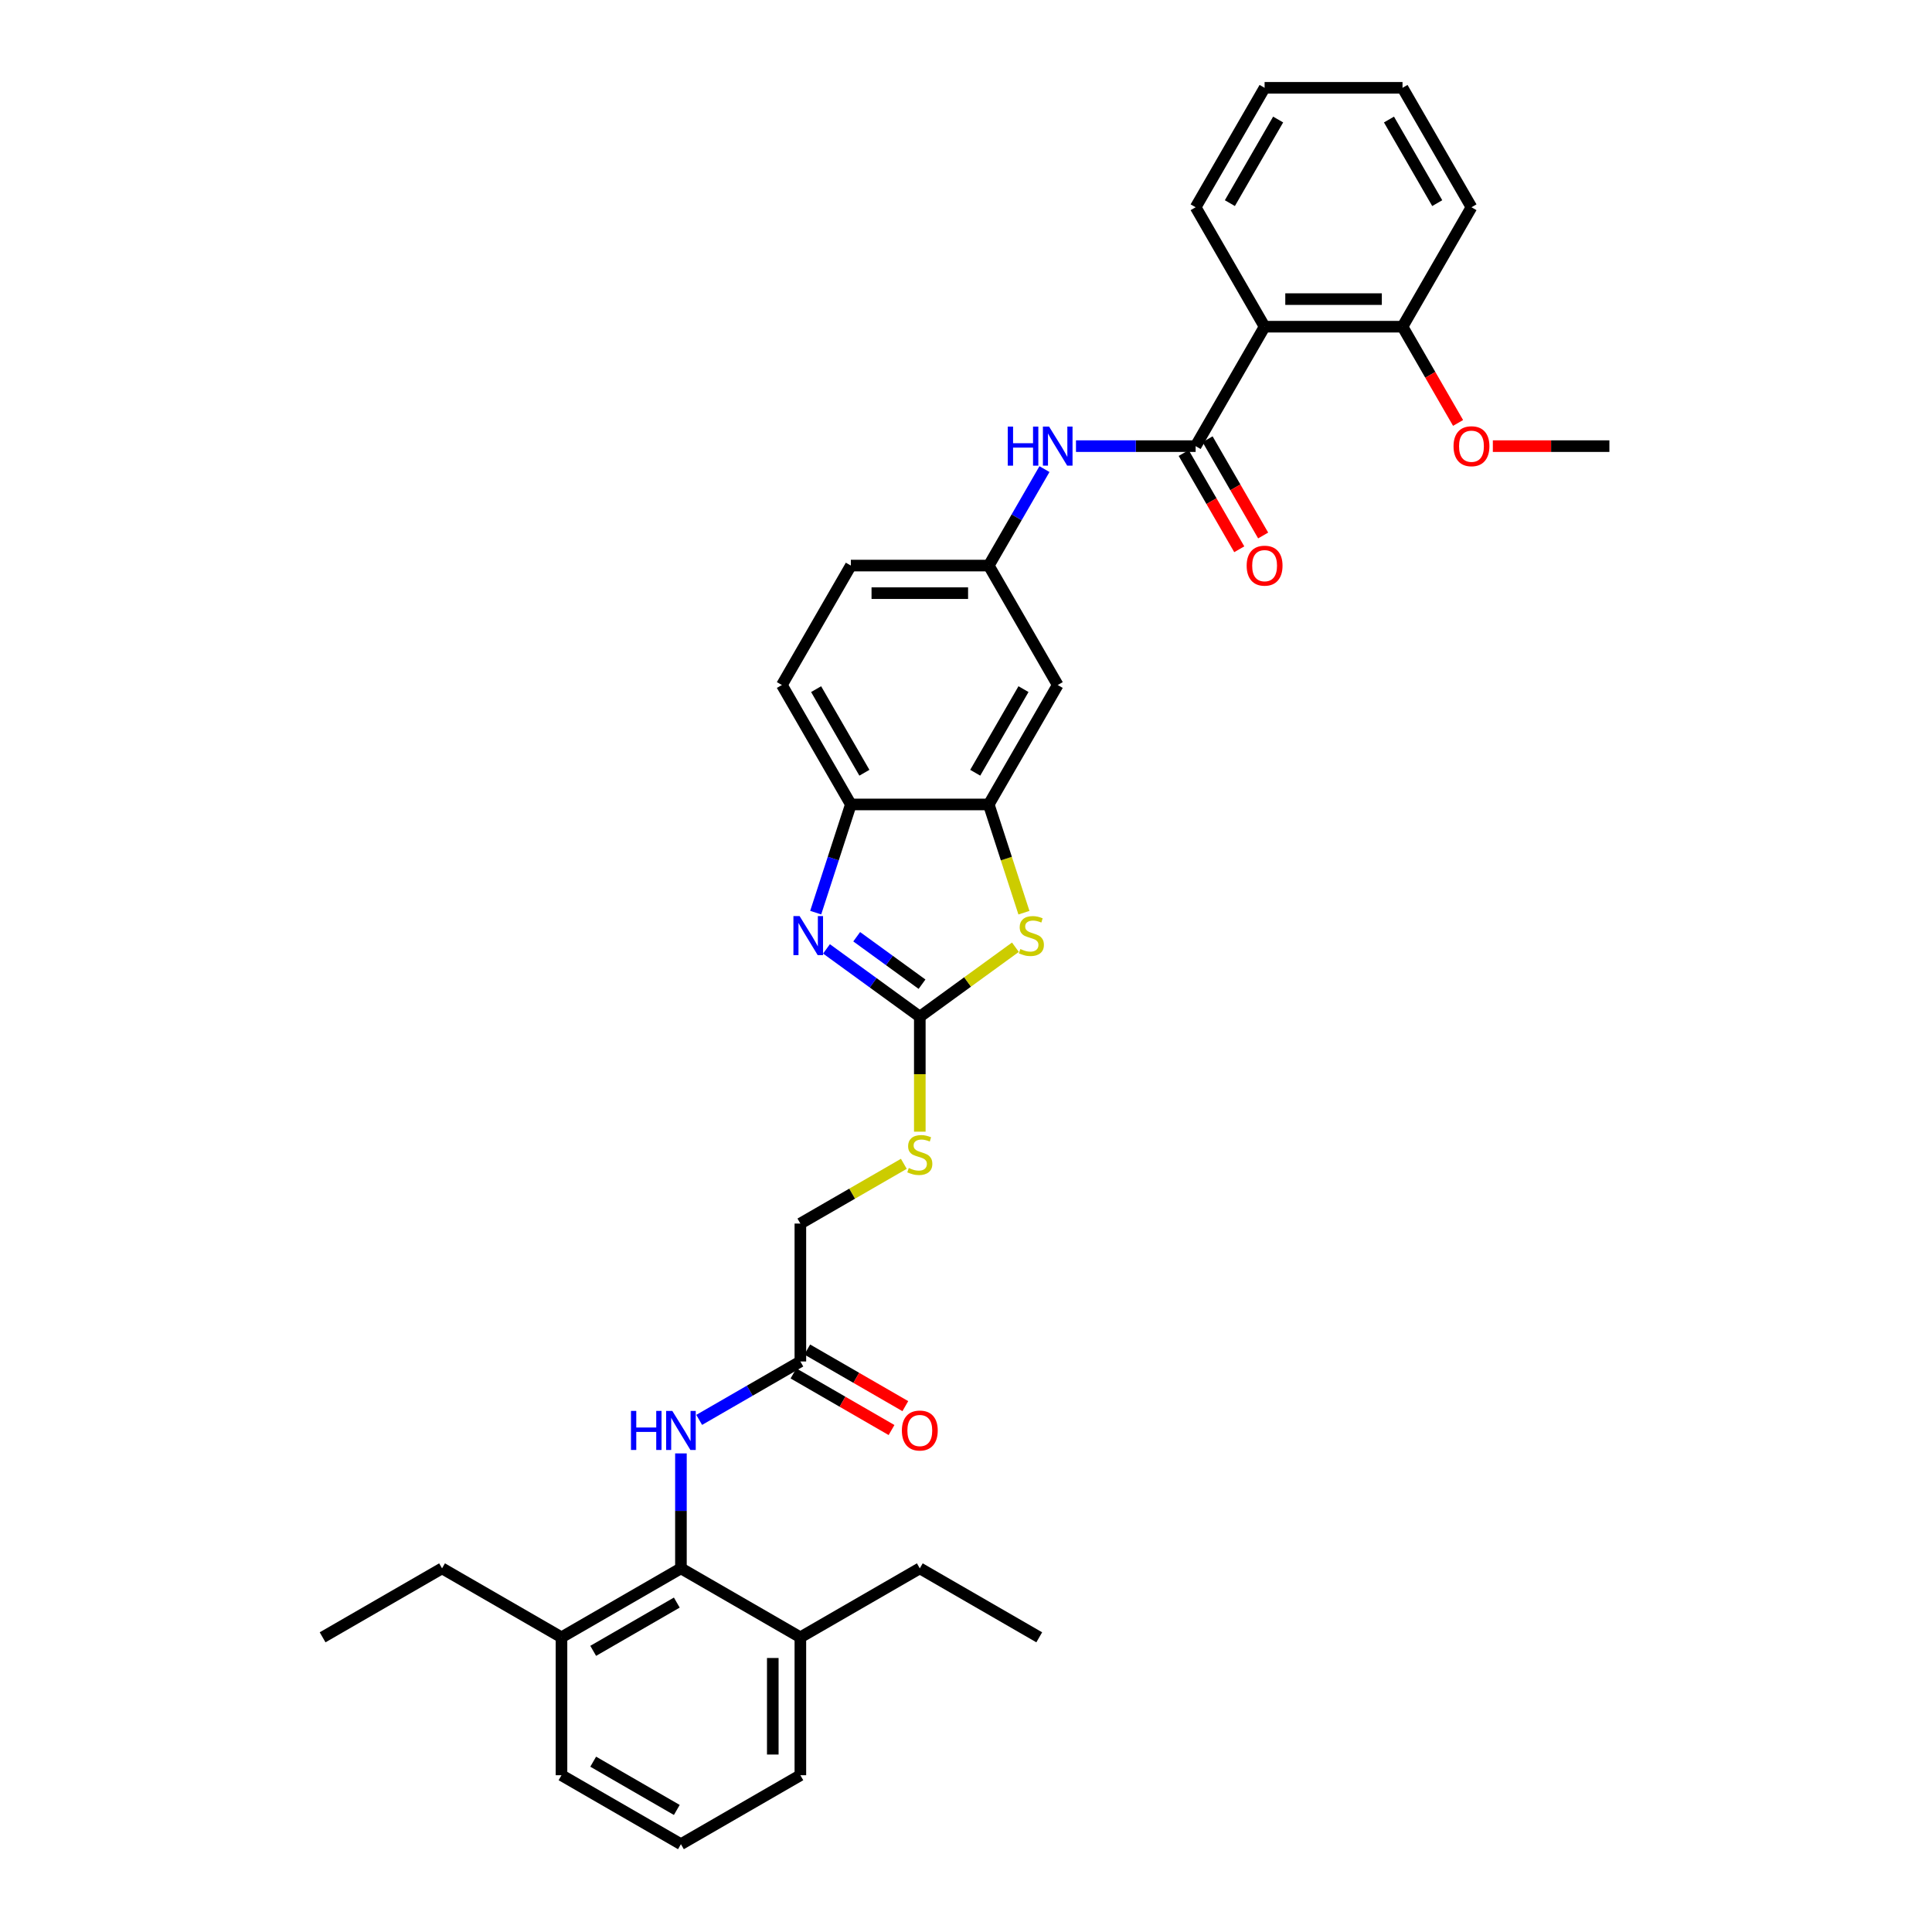 <?xml version='1.0' encoding='iso-8859-1'?>
<svg version='1.1' baseProfile='full'
              xmlns='http://www.w3.org/2000/svg'
                      xmlns:rdkit='http://www.rdkit.org/xml'
                      xmlns:xlink='http://www.w3.org/1999/xlink'
                  xml:space='preserve'
width='1000px' height='1000px' viewBox='0 0 1000 1000'>
<!-- END OF HEADER -->
<rect style='opacity:1.0;fill:#FFFFFF;stroke:none' width='1000' height='1000' x='0' y='0'> </rect>
<path class='bond-0' d='M 476.09,526.234 L 451.94,508.688' style='fill:none;fill-rule:evenodd;stroke:#000000;stroke-width:6px;stroke-linecap:butt;stroke-linejoin:miter;stroke-opacity:1' />
<path class='bond-0' d='M 451.94,508.688 L 427.79,491.142' style='fill:none;fill-rule:evenodd;stroke:#0000FF;stroke-width:6px;stroke-linecap:butt;stroke-linejoin:miter;stroke-opacity:1' />
<path class='bond-0' d='M 477.237,509.42 L 460.332,497.137' style='fill:none;fill-rule:evenodd;stroke:#000000;stroke-width:6px;stroke-linecap:butt;stroke-linejoin:miter;stroke-opacity:1' />
<path class='bond-0' d='M 460.332,497.137 L 443.427,484.855' style='fill:none;fill-rule:evenodd;stroke:#0000FF;stroke-width:6px;stroke-linecap:butt;stroke-linejoin:miter;stroke-opacity:1' />
<path class='bond-2' d='M 476.09,526.234 L 500.833,508.257' style='fill:none;fill-rule:evenodd;stroke:#000000;stroke-width:6px;stroke-linecap:butt;stroke-linejoin:miter;stroke-opacity:1' />
<path class='bond-2' d='M 500.833,508.257 L 525.576,490.281' style='fill:none;fill-rule:evenodd;stroke:#CCCC00;stroke-width:6px;stroke-linecap:butt;stroke-linejoin:miter;stroke-opacity:1' />
<path class='bond-11' d='M 476.09,526.234 L 476.09,555.994' style='fill:none;fill-rule:evenodd;stroke:#000000;stroke-width:6px;stroke-linecap:butt;stroke-linejoin:miter;stroke-opacity:1' />
<path class='bond-11' d='M 476.09,555.994 L 476.09,585.755' style='fill:none;fill-rule:evenodd;stroke:#CCCC00;stroke-width:6px;stroke-linecap:butt;stroke-linejoin:miter;stroke-opacity:1' />
<path class='bond-5' d='M 422.203,472.382 L 431.3,444.383' style='fill:none;fill-rule:evenodd;stroke:#0000FF;stroke-width:6px;stroke-linecap:butt;stroke-linejoin:miter;stroke-opacity:1' />
<path class='bond-5' d='M 431.3,444.383 L 440.398,416.383' style='fill:none;fill-rule:evenodd;stroke:#000000;stroke-width:6px;stroke-linecap:butt;stroke-linejoin:miter;stroke-opacity:1' />
<path class='bond-1' d='M 618.861,230.919 L 587.894,230.919' style='fill:none;fill-rule:evenodd;stroke:#000000;stroke-width:6px;stroke-linecap:butt;stroke-linejoin:miter;stroke-opacity:1' />
<path class='bond-1' d='M 587.894,230.919 L 556.927,230.919' style='fill:none;fill-rule:evenodd;stroke:#0000FF;stroke-width:6px;stroke-linecap:butt;stroke-linejoin:miter;stroke-opacity:1' />
<path class='bond-3' d='M 618.861,230.919 L 654.554,169.097' style='fill:none;fill-rule:evenodd;stroke:#000000;stroke-width:6px;stroke-linecap:butt;stroke-linejoin:miter;stroke-opacity:1' />
<path class='bond-13' d='M 612.679,234.488 L 627.059,259.395' style='fill:none;fill-rule:evenodd;stroke:#000000;stroke-width:6px;stroke-linecap:butt;stroke-linejoin:miter;stroke-opacity:1' />
<path class='bond-13' d='M 627.059,259.395 L 641.439,284.303' style='fill:none;fill-rule:evenodd;stroke:#FF0000;stroke-width:6px;stroke-linecap:butt;stroke-linejoin:miter;stroke-opacity:1' />
<path class='bond-13' d='M 625.043,227.35 L 639.423,252.257' style='fill:none;fill-rule:evenodd;stroke:#000000;stroke-width:6px;stroke-linecap:butt;stroke-linejoin:miter;stroke-opacity:1' />
<path class='bond-13' d='M 639.423,252.257 L 653.804,277.164' style='fill:none;fill-rule:evenodd;stroke:#FF0000;stroke-width:6px;stroke-linecap:butt;stroke-linejoin:miter;stroke-opacity:1' />
<path class='bond-4' d='M 529.987,472.41 L 520.885,444.397' style='fill:none;fill-rule:evenodd;stroke:#CCCC00;stroke-width:6px;stroke-linecap:butt;stroke-linejoin:miter;stroke-opacity:1' />
<path class='bond-4' d='M 520.885,444.397 L 511.783,416.383' style='fill:none;fill-rule:evenodd;stroke:#000000;stroke-width:6px;stroke-linecap:butt;stroke-linejoin:miter;stroke-opacity:1' />
<path class='bond-14' d='M 654.554,169.097 L 725.939,169.097' style='fill:none;fill-rule:evenodd;stroke:#000000;stroke-width:6px;stroke-linecap:butt;stroke-linejoin:miter;stroke-opacity:1' />
<path class='bond-14' d='M 665.261,154.82 L 715.231,154.82' style='fill:none;fill-rule:evenodd;stroke:#000000;stroke-width:6px;stroke-linecap:butt;stroke-linejoin:miter;stroke-opacity:1' />
<path class='bond-21' d='M 654.554,169.097 L 618.861,107.276' style='fill:none;fill-rule:evenodd;stroke:#000000;stroke-width:6px;stroke-linecap:butt;stroke-linejoin:miter;stroke-opacity:1' />
<path class='bond-9' d='M 511.783,416.383 L 547.476,354.562' style='fill:none;fill-rule:evenodd;stroke:#000000;stroke-width:6px;stroke-linecap:butt;stroke-linejoin:miter;stroke-opacity:1' />
<path class='bond-9' d='M 504.773,399.972 L 529.758,356.696' style='fill:none;fill-rule:evenodd;stroke:#000000;stroke-width:6px;stroke-linecap:butt;stroke-linejoin:miter;stroke-opacity:1' />
<path class='bond-34' d='M 511.783,416.383 L 440.398,416.383' style='fill:none;fill-rule:evenodd;stroke:#000000;stroke-width:6px;stroke-linecap:butt;stroke-linejoin:miter;stroke-opacity:1' />
<path class='bond-18' d='M 440.398,416.383 L 404.705,354.562' style='fill:none;fill-rule:evenodd;stroke:#000000;stroke-width:6px;stroke-linecap:butt;stroke-linejoin:miter;stroke-opacity:1' />
<path class='bond-18' d='M 447.408,399.972 L 422.423,356.696' style='fill:none;fill-rule:evenodd;stroke:#000000;stroke-width:6px;stroke-linecap:butt;stroke-linejoin:miter;stroke-opacity:1' />
<path class='bond-6' d='M 352.448,811.775 L 352.448,782.029' style='fill:none;fill-rule:evenodd;stroke:#000000;stroke-width:6px;stroke-linecap:butt;stroke-linejoin:miter;stroke-opacity:1' />
<path class='bond-6' d='M 352.448,782.029 L 352.448,752.282' style='fill:none;fill-rule:evenodd;stroke:#0000FF;stroke-width:6px;stroke-linecap:butt;stroke-linejoin:miter;stroke-opacity:1' />
<path class='bond-15' d='M 352.448,811.775 L 290.626,847.468' style='fill:none;fill-rule:evenodd;stroke:#000000;stroke-width:6px;stroke-linecap:butt;stroke-linejoin:miter;stroke-opacity:1' />
<path class='bond-15' d='M 350.313,829.493 L 307.038,854.478' style='fill:none;fill-rule:evenodd;stroke:#000000;stroke-width:6px;stroke-linecap:butt;stroke-linejoin:miter;stroke-opacity:1' />
<path class='bond-16' d='M 352.448,811.775 L 414.269,847.468' style='fill:none;fill-rule:evenodd;stroke:#000000;stroke-width:6px;stroke-linecap:butt;stroke-linejoin:miter;stroke-opacity:1' />
<path class='bond-7' d='M 540.609,242.812 L 526.196,267.776' style='fill:none;fill-rule:evenodd;stroke:#0000FF;stroke-width:6px;stroke-linecap:butt;stroke-linejoin:miter;stroke-opacity:1' />
<path class='bond-7' d='M 526.196,267.776 L 511.783,292.74' style='fill:none;fill-rule:evenodd;stroke:#000000;stroke-width:6px;stroke-linecap:butt;stroke-linejoin:miter;stroke-opacity:1' />
<path class='bond-8' d='M 361.899,734.933 L 388.084,719.815' style='fill:none;fill-rule:evenodd;stroke:#0000FF;stroke-width:6px;stroke-linecap:butt;stroke-linejoin:miter;stroke-opacity:1' />
<path class='bond-8' d='M 388.084,719.815 L 414.269,704.697' style='fill:none;fill-rule:evenodd;stroke:#000000;stroke-width:6px;stroke-linecap:butt;stroke-linejoin:miter;stroke-opacity:1' />
<path class='bond-12' d='M 547.476,354.562 L 511.783,292.74' style='fill:none;fill-rule:evenodd;stroke:#000000;stroke-width:6px;stroke-linecap:butt;stroke-linejoin:miter;stroke-opacity:1' />
<path class='bond-10' d='M 414.269,704.697 L 414.269,633.312' style='fill:none;fill-rule:evenodd;stroke:#000000;stroke-width:6px;stroke-linecap:butt;stroke-linejoin:miter;stroke-opacity:1' />
<path class='bond-17' d='M 410.7,710.879 L 436.078,725.531' style='fill:none;fill-rule:evenodd;stroke:#000000;stroke-width:6px;stroke-linecap:butt;stroke-linejoin:miter;stroke-opacity:1' />
<path class='bond-17' d='M 436.078,725.531 L 461.456,740.184' style='fill:none;fill-rule:evenodd;stroke:#FF0000;stroke-width:6px;stroke-linecap:butt;stroke-linejoin:miter;stroke-opacity:1' />
<path class='bond-17' d='M 417.838,698.515 L 443.217,713.167' style='fill:none;fill-rule:evenodd;stroke:#000000;stroke-width:6px;stroke-linecap:butt;stroke-linejoin:miter;stroke-opacity:1' />
<path class='bond-17' d='M 443.217,713.167 L 468.595,727.819' style='fill:none;fill-rule:evenodd;stroke:#FF0000;stroke-width:6px;stroke-linecap:butt;stroke-linejoin:miter;stroke-opacity:1' />
<path class='bond-19' d='M 467.824,602.392 L 441.047,617.852' style='fill:none;fill-rule:evenodd;stroke:#CCCC00;stroke-width:6px;stroke-linecap:butt;stroke-linejoin:miter;stroke-opacity:1' />
<path class='bond-19' d='M 441.047,617.852 L 414.269,633.312' style='fill:none;fill-rule:evenodd;stroke:#000000;stroke-width:6px;stroke-linecap:butt;stroke-linejoin:miter;stroke-opacity:1' />
<path class='bond-35' d='M 511.783,292.74 L 440.398,292.74' style='fill:none;fill-rule:evenodd;stroke:#000000;stroke-width:6px;stroke-linecap:butt;stroke-linejoin:miter;stroke-opacity:1' />
<path class='bond-35' d='M 501.075,307.017 L 451.106,307.017' style='fill:none;fill-rule:evenodd;stroke:#000000;stroke-width:6px;stroke-linecap:butt;stroke-linejoin:miter;stroke-opacity:1' />
<path class='bond-22' d='M 725.939,169.097 L 740.319,194.005' style='fill:none;fill-rule:evenodd;stroke:#000000;stroke-width:6px;stroke-linecap:butt;stroke-linejoin:miter;stroke-opacity:1' />
<path class='bond-22' d='M 740.319,194.005 L 754.699,218.912' style='fill:none;fill-rule:evenodd;stroke:#FF0000;stroke-width:6px;stroke-linecap:butt;stroke-linejoin:miter;stroke-opacity:1' />
<path class='bond-28' d='M 725.939,169.097 L 761.632,107.276' style='fill:none;fill-rule:evenodd;stroke:#000000;stroke-width:6px;stroke-linecap:butt;stroke-linejoin:miter;stroke-opacity:1' />
<path class='bond-24' d='M 290.626,847.468 L 290.626,918.853' style='fill:none;fill-rule:evenodd;stroke:#000000;stroke-width:6px;stroke-linecap:butt;stroke-linejoin:miter;stroke-opacity:1' />
<path class='bond-27' d='M 290.626,847.468 L 228.805,811.775' style='fill:none;fill-rule:evenodd;stroke:#000000;stroke-width:6px;stroke-linecap:butt;stroke-linejoin:miter;stroke-opacity:1' />
<path class='bond-25' d='M 414.269,847.468 L 414.269,918.853' style='fill:none;fill-rule:evenodd;stroke:#000000;stroke-width:6px;stroke-linecap:butt;stroke-linejoin:miter;stroke-opacity:1' />
<path class='bond-25' d='M 399.992,858.175 L 399.992,908.145' style='fill:none;fill-rule:evenodd;stroke:#000000;stroke-width:6px;stroke-linecap:butt;stroke-linejoin:miter;stroke-opacity:1' />
<path class='bond-26' d='M 414.269,847.468 L 476.09,811.775' style='fill:none;fill-rule:evenodd;stroke:#000000;stroke-width:6px;stroke-linecap:butt;stroke-linejoin:miter;stroke-opacity:1' />
<path class='bond-20' d='M 404.705,354.562 L 440.398,292.74' style='fill:none;fill-rule:evenodd;stroke:#000000;stroke-width:6px;stroke-linecap:butt;stroke-linejoin:miter;stroke-opacity:1' />
<path class='bond-30' d='M 618.861,107.276 L 654.554,45.455' style='fill:none;fill-rule:evenodd;stroke:#000000;stroke-width:6px;stroke-linecap:butt;stroke-linejoin:miter;stroke-opacity:1' />
<path class='bond-30' d='M 636.579,105.141 L 661.564,61.866' style='fill:none;fill-rule:evenodd;stroke:#000000;stroke-width:6px;stroke-linecap:butt;stroke-linejoin:miter;stroke-opacity:1' />
<path class='bond-29' d='M 772.696,230.919 L 802.857,230.919' style='fill:none;fill-rule:evenodd;stroke:#FF0000;stroke-width:6px;stroke-linecap:butt;stroke-linejoin:miter;stroke-opacity:1' />
<path class='bond-29' d='M 802.857,230.919 L 833.017,230.919' style='fill:none;fill-rule:evenodd;stroke:#000000;stroke-width:6px;stroke-linecap:butt;stroke-linejoin:miter;stroke-opacity:1' />
<path class='bond-23' d='M 352.448,954.545 L 414.269,918.853' style='fill:none;fill-rule:evenodd;stroke:#000000;stroke-width:6px;stroke-linecap:butt;stroke-linejoin:miter;stroke-opacity:1' />
<path class='bond-36' d='M 352.448,954.545 L 290.626,918.853' style='fill:none;fill-rule:evenodd;stroke:#000000;stroke-width:6px;stroke-linecap:butt;stroke-linejoin:miter;stroke-opacity:1' />
<path class='bond-36' d='M 350.313,936.827 L 307.038,911.842' style='fill:none;fill-rule:evenodd;stroke:#000000;stroke-width:6px;stroke-linecap:butt;stroke-linejoin:miter;stroke-opacity:1' />
<path class='bond-32' d='M 476.09,811.775 L 537.912,847.468' style='fill:none;fill-rule:evenodd;stroke:#000000;stroke-width:6px;stroke-linecap:butt;stroke-linejoin:miter;stroke-opacity:1' />
<path class='bond-31' d='M 228.805,811.775 L 166.983,847.468' style='fill:none;fill-rule:evenodd;stroke:#000000;stroke-width:6px;stroke-linecap:butt;stroke-linejoin:miter;stroke-opacity:1' />
<path class='bond-37' d='M 761.632,107.276 L 725.939,45.455' style='fill:none;fill-rule:evenodd;stroke:#000000;stroke-width:6px;stroke-linecap:butt;stroke-linejoin:miter;stroke-opacity:1' />
<path class='bond-37' d='M 743.913,105.141 L 718.928,61.866' style='fill:none;fill-rule:evenodd;stroke:#000000;stroke-width:6px;stroke-linecap:butt;stroke-linejoin:miter;stroke-opacity:1' />
<path class='bond-33' d='M 654.554,45.455 L 725.939,45.455' style='fill:none;fill-rule:evenodd;stroke:#000000;stroke-width:6px;stroke-linecap:butt;stroke-linejoin:miter;stroke-opacity:1' />
<path  class='atom-1' d='M 413.87 474.167
L 420.494 484.874
Q 421.151 485.931, 422.208 487.844
Q 423.264 489.757, 423.321 489.871
L 423.321 474.167
L 426.005 474.167
L 426.005 494.383
L 423.236 494.383
L 416.126 482.676
Q 415.298 481.305, 414.412 479.735
Q 413.556 478.164, 413.299 477.679
L 413.299 494.383
L 410.672 494.383
L 410.672 474.167
L 413.87 474.167
' fill='#0000FF'/>
<path  class='atom-3' d='M 528.132 491.213
Q 528.36 491.299, 529.302 491.699
Q 530.245 492.098, 531.272 492.355
Q 532.329 492.584, 533.357 492.584
Q 535.27 492.584, 536.384 491.67
Q 537.497 490.728, 537.497 489.1
Q 537.497 487.987, 536.926 487.301
Q 536.384 486.616, 535.527 486.245
Q 534.67 485.874, 533.243 485.445
Q 531.444 484.903, 530.359 484.389
Q 529.302 483.875, 528.531 482.79
Q 527.789 481.705, 527.789 479.877
Q 527.789 477.336, 529.502 475.766
Q 531.244 474.195, 534.67 474.195
Q 537.012 474.195, 539.667 475.309
L 539.011 477.507
Q 536.584 476.508, 534.756 476.508
Q 532.786 476.508, 531.701 477.336
Q 530.616 478.136, 530.644 479.535
Q 530.644 480.62, 531.187 481.276
Q 531.758 481.933, 532.557 482.304
Q 533.385 482.676, 534.756 483.104
Q 536.584 483.675, 537.669 484.246
Q 538.754 484.817, 539.525 485.988
Q 540.324 487.13, 540.324 489.1
Q 540.324 491.899, 538.44 493.412
Q 536.584 494.897, 533.471 494.897
Q 531.672 494.897, 530.302 494.497
Q 528.96 494.126, 527.361 493.469
L 528.132 491.213
' fill='#CCCC00'/>
<path  class='atom-8' d='M 521.62 220.811
L 524.361 220.811
L 524.361 229.406
L 534.698 229.406
L 534.698 220.811
L 537.439 220.811
L 537.439 241.027
L 534.698 241.027
L 534.698 231.69
L 524.361 231.69
L 524.361 241.027
L 521.62 241.027
L 521.62 220.811
' fill='#0000FF'/>
<path  class='atom-8' d='M 543.007 220.811
L 549.632 231.519
Q 550.288 232.575, 551.345 234.488
Q 552.401 236.401, 552.458 236.516
L 552.458 220.811
L 555.143 220.811
L 555.143 241.027
L 552.373 241.027
L 545.263 229.32
Q 544.435 227.949, 543.55 226.379
Q 542.693 224.808, 542.436 224.323
L 542.436 241.027
L 539.809 241.027
L 539.809 220.811
L 543.007 220.811
' fill='#0000FF'/>
<path  class='atom-9' d='M 326.592 730.282
L 329.333 730.282
L 329.333 738.876
L 339.67 738.876
L 339.67 730.282
L 342.411 730.282
L 342.411 750.498
L 339.67 750.498
L 339.67 741.161
L 329.333 741.161
L 329.333 750.498
L 326.592 750.498
L 326.592 730.282
' fill='#0000FF'/>
<path  class='atom-9' d='M 347.979 730.282
L 354.603 740.989
Q 355.26 742.046, 356.317 743.959
Q 357.373 745.872, 357.43 745.986
L 357.43 730.282
L 360.114 730.282
L 360.114 750.498
L 357.345 750.498
L 350.235 738.791
Q 349.407 737.42, 348.521 735.85
Q 347.665 734.279, 347.408 733.794
L 347.408 750.498
L 344.781 750.498
L 344.781 730.282
L 347.979 730.282
' fill='#0000FF'/>
<path  class='atom-12' d='M 470.38 604.558
Q 470.608 604.643, 471.55 605.043
Q 472.493 605.443, 473.521 605.7
Q 474.577 605.928, 475.605 605.928
Q 477.518 605.928, 478.632 605.015
Q 479.745 604.072, 479.745 602.445
Q 479.745 601.331, 479.174 600.646
Q 478.632 599.961, 477.775 599.589
Q 476.919 599.218, 475.491 598.79
Q 473.692 598.247, 472.607 597.733
Q 471.55 597.219, 470.779 596.134
Q 470.037 595.049, 470.037 593.222
Q 470.037 590.68, 471.75 589.11
Q 473.492 587.54, 476.919 587.54
Q 479.26 587.54, 481.916 588.653
L 481.259 590.852
Q 478.832 589.852, 477.004 589.852
Q 475.034 589.852, 473.949 590.68
Q 472.864 591.48, 472.892 592.879
Q 472.892 593.964, 473.435 594.621
Q 474.006 595.278, 474.806 595.649
Q 475.634 596.02, 477.004 596.448
Q 478.832 597.02, 479.917 597.591
Q 481.002 598.162, 481.773 599.332
Q 482.572 600.475, 482.572 602.445
Q 482.572 605.243, 480.688 606.756
Q 478.832 608.241, 475.719 608.241
Q 473.92 608.241, 472.55 607.842
Q 471.208 607.47, 469.609 606.814
L 470.38 604.558
' fill='#CCCC00'/>
<path  class='atom-14' d='M 645.274 292.797
Q 645.274 287.943, 647.672 285.231
Q 650.071 282.518, 654.554 282.518
Q 659.037 282.518, 661.435 285.231
Q 663.834 287.943, 663.834 292.797
Q 663.834 297.709, 661.407 300.507
Q 658.98 303.277, 654.554 303.277
Q 650.099 303.277, 647.672 300.507
Q 645.274 297.737, 645.274 292.797
M 654.554 300.992
Q 657.637 300.992, 659.294 298.937
Q 660.978 296.852, 660.978 292.797
Q 660.978 288.828, 659.294 286.83
Q 657.637 284.802, 654.554 284.802
Q 651.47 284.802, 649.785 286.801
Q 648.129 288.8, 648.129 292.797
Q 648.129 296.881, 649.785 298.937
Q 651.47 300.992, 654.554 300.992
' fill='#FF0000'/>
<path  class='atom-18' d='M 466.81 740.447
Q 466.81 735.593, 469.209 732.88
Q 471.607 730.167, 476.09 730.167
Q 480.573 730.167, 482.972 732.88
Q 485.371 735.593, 485.371 740.447
Q 485.371 745.358, 482.943 748.156
Q 480.516 750.926, 476.09 750.926
Q 471.636 750.926, 469.209 748.156
Q 466.81 745.387, 466.81 740.447
M 476.09 748.642
Q 479.174 748.642, 480.83 746.586
Q 482.515 744.501, 482.515 740.447
Q 482.515 736.478, 480.83 734.479
Q 479.174 732.452, 476.09 732.452
Q 473.007 732.452, 471.322 734.45
Q 469.666 736.449, 469.666 740.447
Q 469.666 744.53, 471.322 746.586
Q 473.007 748.642, 476.09 748.642
' fill='#FF0000'/>
<path  class='atom-23' d='M 752.351 230.976
Q 752.351 226.122, 754.75 223.409
Q 757.149 220.697, 761.632 220.697
Q 766.115 220.697, 768.513 223.409
Q 770.912 226.122, 770.912 230.976
Q 770.912 235.887, 768.485 238.686
Q 766.057 241.455, 761.632 241.455
Q 757.177 241.455, 754.75 238.686
Q 752.351 235.916, 752.351 230.976
M 761.632 239.171
Q 764.715 239.171, 766.372 237.115
Q 768.056 235.031, 768.056 230.976
Q 768.056 227.007, 766.372 225.008
Q 764.715 222.981, 761.632 222.981
Q 758.548 222.981, 756.863 224.98
Q 755.207 226.978, 755.207 230.976
Q 755.207 235.059, 756.863 237.115
Q 758.548 239.171, 761.632 239.171
' fill='#FF0000'/>
</svg>
